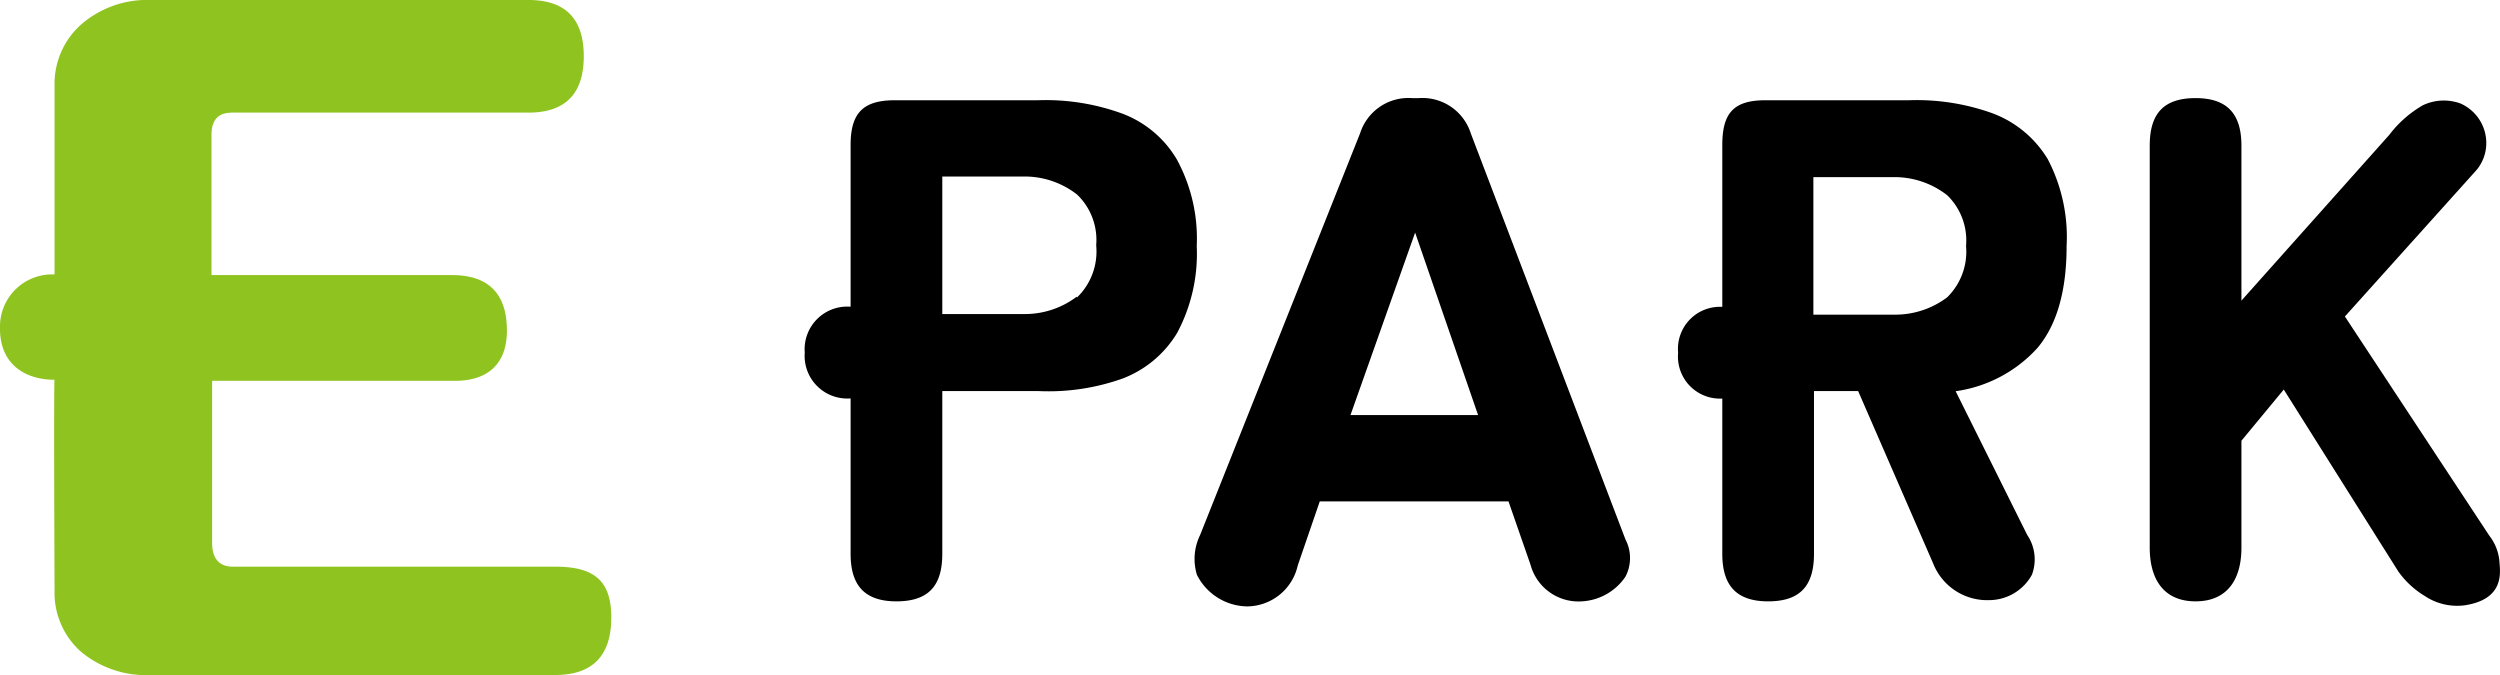 <svg xmlns="http://www.w3.org/2000/svg" viewBox="0 0 163.59 44.17"><defs><style>.cls-1{fill:#8fc31f;}</style></defs><g id="レイヤー_2" data-name="レイヤー 2"><g id="レイヤー_1-2" data-name="レイヤー 1"><path class="cls-1" d="M13.83,18H29.56c2.41,0,3.61,1.22,3.61,3.63s-1.5,3.26-3.29,3.29h-16V35.53c0,1,.45,1.55,1.35,1.55H36.3c2.46,0,3.7.8,3.7,3.32s-1.23,3.77-3.68,3.77H9.89a6.65,6.65,0,0,1-4.6-1.53,5.16,5.16,0,0,1-1.72-4s-.06-13.79,0-13.79c-1.91,0-3.61-1-3.57-3.43a3.41,3.41,0,0,1,3.57-3.46c0-.08,0-12.34,0-12.34a5.2,5.2,0,0,1,1.72-4A6.59,6.59,0,0,1,9.89,0h24.7q3.61,0,3.61,3.68T34.59,7.37H15.18c-.9,0-1.34.48-1.34,1.44V18Z"/><path d="M77,10.42a7,7,0,0,0-3.6-3,14.6,14.6,0,0,0-5.49-.86H58.55c-2.11,0-2.89.87-2.89,2.94V20.07a2.79,2.79,0,0,0-3,3,2.79,2.79,0,0,0,3,3V36.24c0,2.07.92,3.11,3,3.11s3-1,3-3.11V25.59h6.28a14.44,14.44,0,0,0,5.49-.81,7.11,7.11,0,0,0,3.6-3,11,11,0,0,0,1.28-5.68A10.82,10.82,0,0,0,77,10.42Zm-6.55,9a5.62,5.62,0,0,1-3.41,1.13H61.66v-9h5.41a5.58,5.58,0,0,1,3.41,1.18,4.11,4.11,0,0,1,1.25,3.32A4.18,4.18,0,0,1,70.48,19.46Z"/><path d="M78.32,37.61a3.57,3.57,0,0,1,.21-2.6L89,8.72a3.32,3.32,0,0,1,3.4-2.3h.44a3.32,3.32,0,0,1,3.4,2.3l10.12,26.57a2.63,2.63,0,0,1,0,2.45,3.68,3.68,0,0,1-2.85,1.61,3.25,3.25,0,0,1-3.36-2.4l-1.44-4.14H86.36L84.92,37a3.42,3.42,0,0,1-3.34,2.68A3.74,3.74,0,0,1,78.32,37.61ZM88.37,27.16h8.35L92.6,15.22Z"/><path d="M135.23,16.11A11,11,0,0,0,134,10.42a7.13,7.13,0,0,0-3.6-3,14.65,14.65,0,0,0-5.5-.86h-9.38c-2.11,0-2.82.87-2.82,2.94V20.08a2.75,2.75,0,0,0-2.89,3,2.75,2.75,0,0,0,2.89,3V36.24c0,2.07.92,3.11,3,3.11s3-1,3-3.11V25.59h2.89l4.9,11.26a3.8,3.8,0,0,0,3.69,2.42,3.2,3.2,0,0,0,2.78-1.66,2.86,2.86,0,0,0-.31-2.61l-4.68-9.4a8.88,8.88,0,0,0,5.36-2.84C134.58,21.27,135.23,19.06,135.23,16.11Zm-7.82,3.35A5.65,5.65,0,0,1,124,20.59h-5.34v-9H124a5.6,5.6,0,0,1,3.41,1.18,4.11,4.11,0,0,1,1.24,3.32A4.18,4.18,0,0,1,127.41,19.46Z"/><path d="M163.56,36.83a3.19,3.19,0,0,0-.67-1.78l-9.45-14.34,8.61-9.58a2.74,2.74,0,0,0,.64-1.64A2.83,2.83,0,0,0,161,6.77a3.18,3.18,0,0,0-2.46.12,7.36,7.36,0,0,0-2.19,1.93l-9.68,10.85V9.53c0-2.07-.92-3.11-3-3.11s-3,1-3,3.11V35.84c0,2.07.92,3.51,3,3.51s3-1.44,3-3.51v-7l2.77-3.35,7.5,11.91A5.8,5.8,0,0,0,158.67,39a3.81,3.81,0,0,0,2.6.61C163.88,39.22,163.6,37.46,163.56,36.83Z"/></g></g></svg>